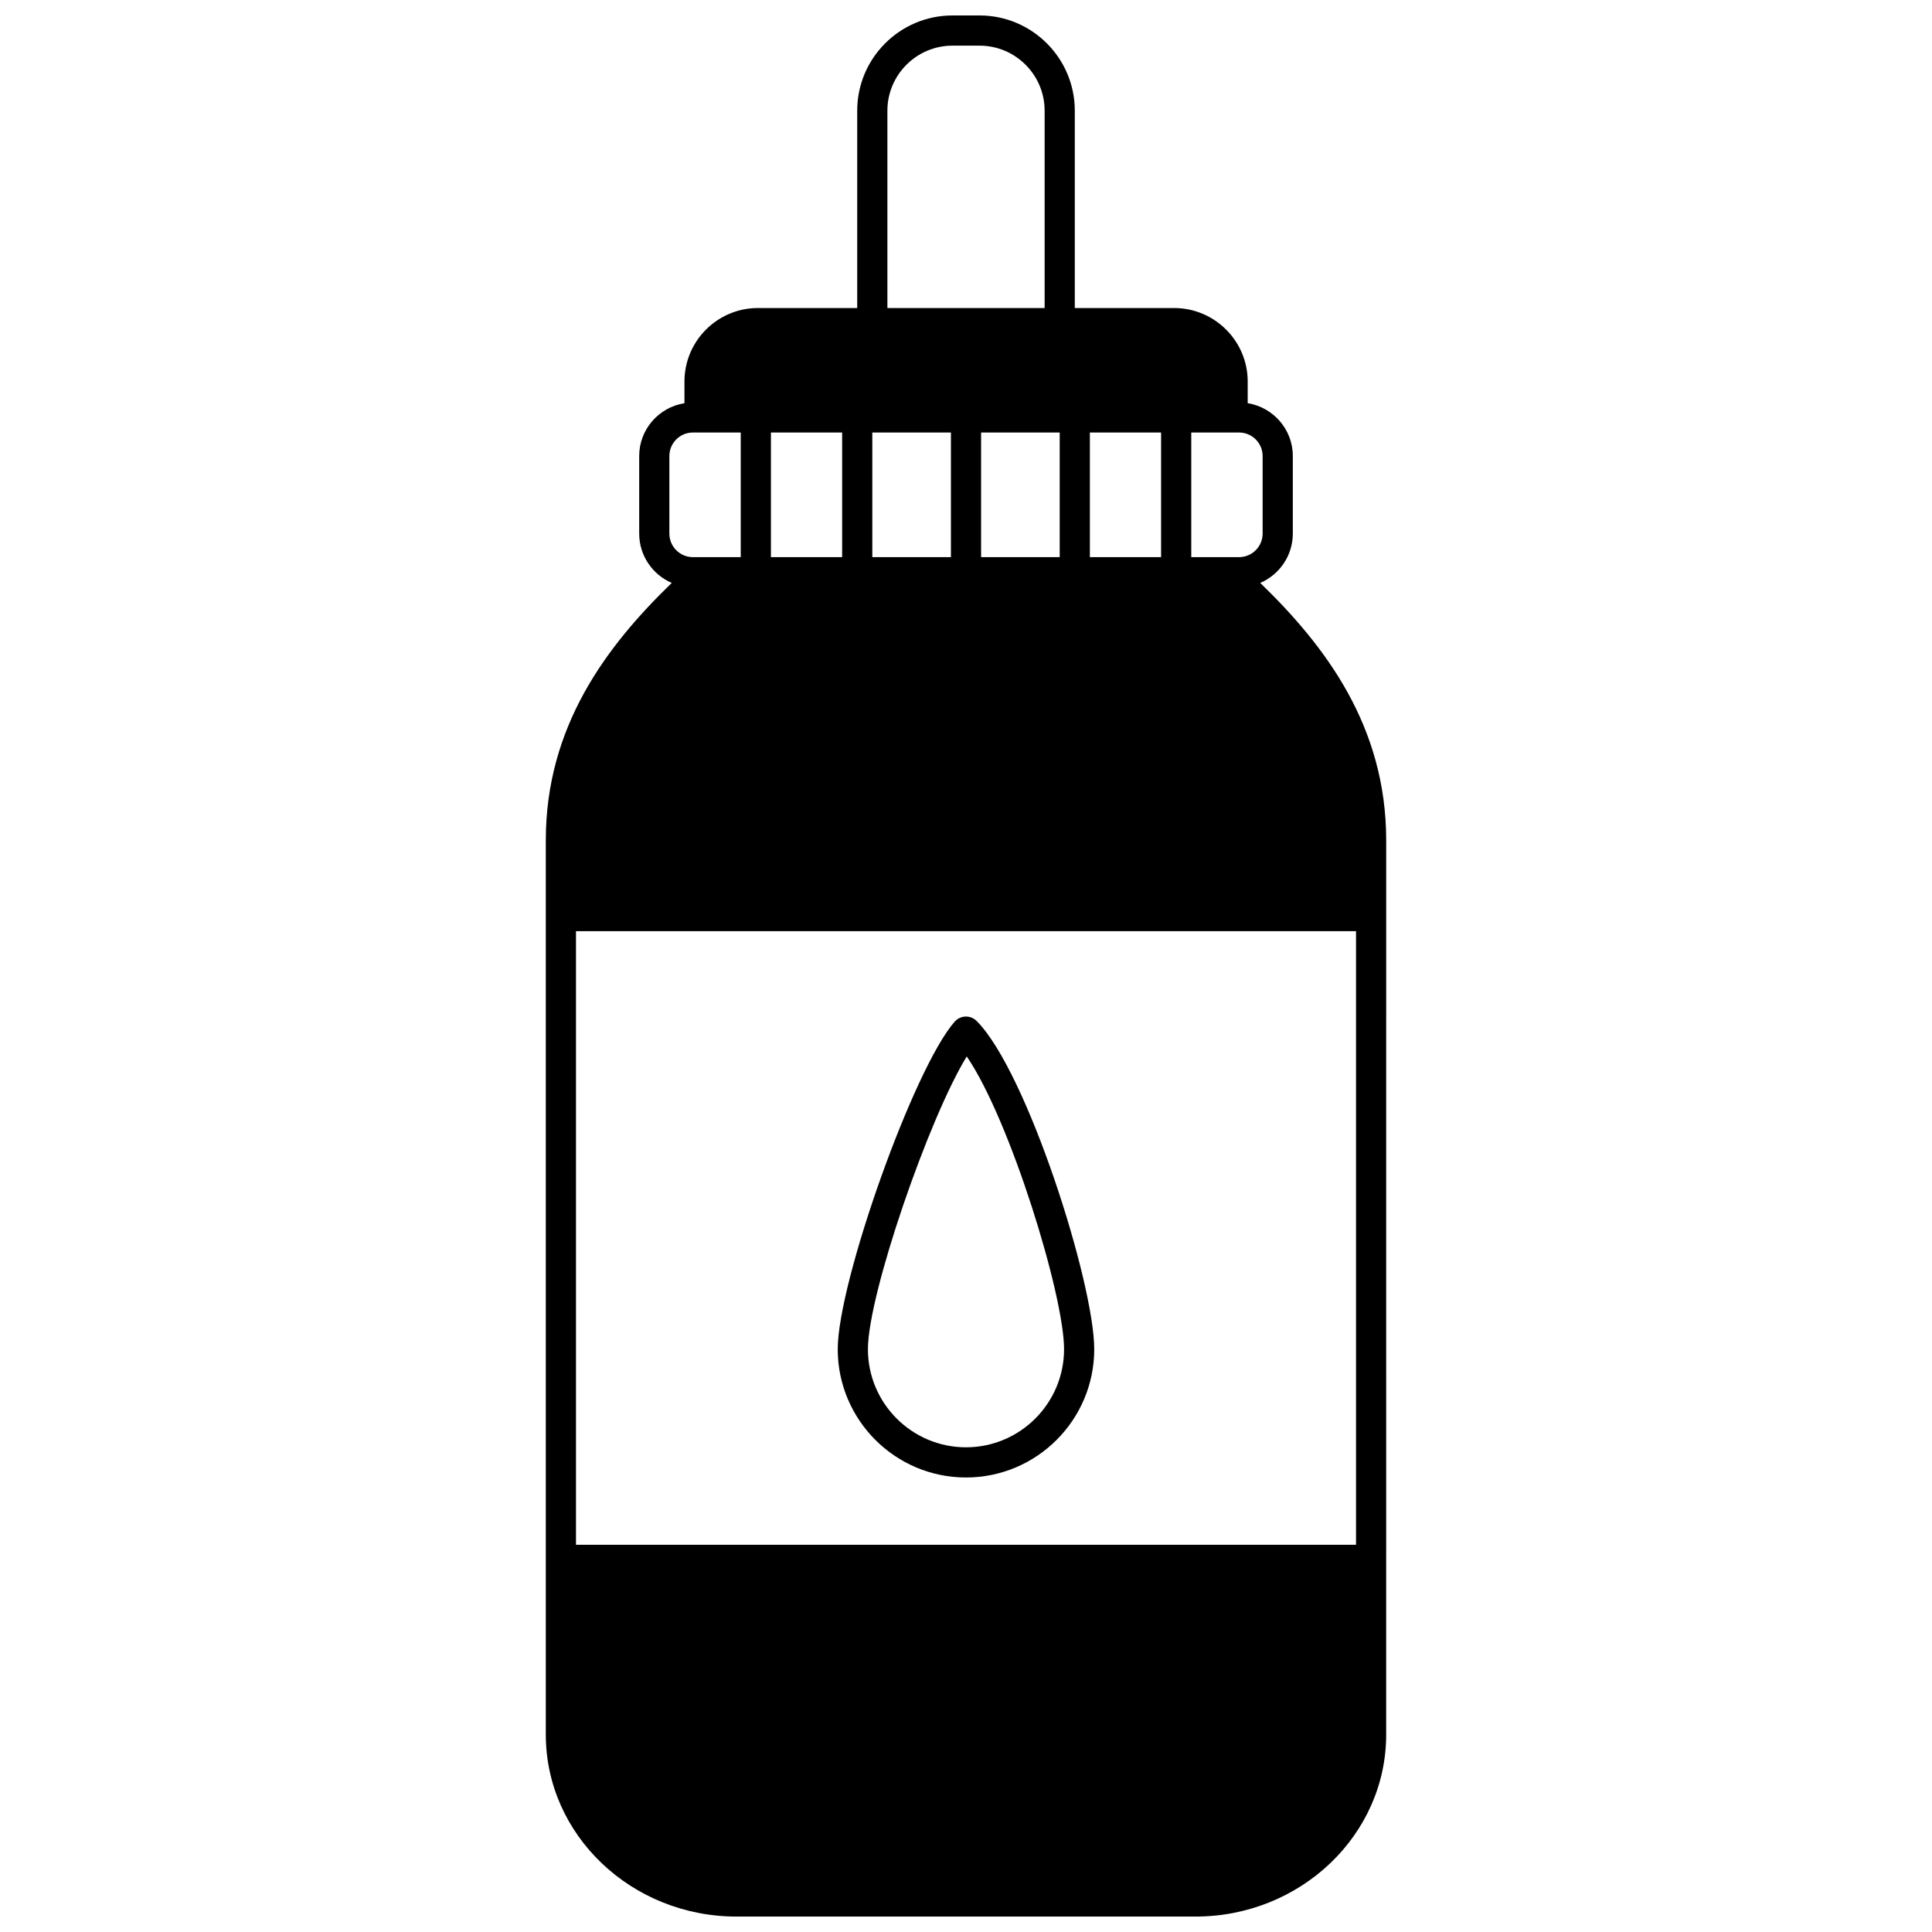 <?xml version="1.0" encoding="UTF-8"?>
<!-- Uploaded to: SVG Find, www.svgrepo.com, Generator: SVG Find Mixer Tools -->
<svg width="800px" height="800px" version="1.1" viewBox="144 144 512 512" xmlns="http://www.w3.org/2000/svg">
 <defs>
  <clipPath id="a">
   <path d="m288 148.09h224v503.81h-224z"/>
  </clipPath>
 </defs>
 <g clip-path="url(#a)">
  <path d="m477.98 298.48c5.07-2.184 8.629-7.219 8.629-13.074v-20.555c0-7.07-5.195-12.902-11.957-14.004v-5.746c0-10.734-8.754-19.473-19.512-19.473h-26.309v-52.301c0-13.91-11.32-25.23-25.23-25.23h-7.199c-13.91 0-25.23 11.32-25.23 25.23v52.301h-26.309c-10.738 0-19.473 8.738-19.473 19.473v5.746c-6.781 1.082-11.996 6.926-11.996 14.008v20.551c0 5.859 3.562 10.895 8.629 13.074-17.379 16.812-33.379 38.082-33.379 68.215v237c0 26.582 22.672 48.215 50.539 48.215h121.63c27.871 0 50.539-21.633 50.539-48.223l0.004-236.99c0-30.133-16-51.402-33.379-68.215zm-73.98-6.836v-33.027h20.832v33.027zm-7.996-33.027v33.027h-20.832v-33.027zm36.824 33.027v-33.027h18.871v33.027zm-65.652-33.027v33.027h-18.871v-33.027zm-70.535 294.77v-162.62h206.72v162.62zm181.97-288.53v20.551c0 3.438-2.801 6.238-6.238 6.238h-12.672v-33.027h12.676c3.438 0.004 6.234 2.801 6.234 6.238zm-99.441-91.523c0-9.5 7.734-17.234 17.234-17.234h7.199c9.5 0 17.234 7.734 17.234 17.234v52.301h-41.668zm-57.781 91.523c0-3.438 2.801-6.238 6.238-6.238h12.676v33.027h-9.395l-3.281 0.004c-3.438 0-6.238-2.801-6.238-6.238z"/>
 </g>
 <path d="m402.82 414.57c-0.781-0.781-1.844-1.203-2.945-1.172-1.098 0.035-2.144 0.523-2.871 1.348-10.719 12.098-30.996 68.898-30.996 86.816 0 18.742 15.246 33.988 33.988 33.988s33.988-15.246 33.988-33.988c-0.004-17.52-17.785-73.613-31.164-86.992zm-2.824 112.98c-14.332 0-25.988-11.66-25.988-25.988 0-14.52 16.133-61.207 26.188-77.59 11.457 16.699 25.793 63.25 25.793 77.59-0.004 14.328-11.664 25.988-25.992 25.988z"/>
</svg>